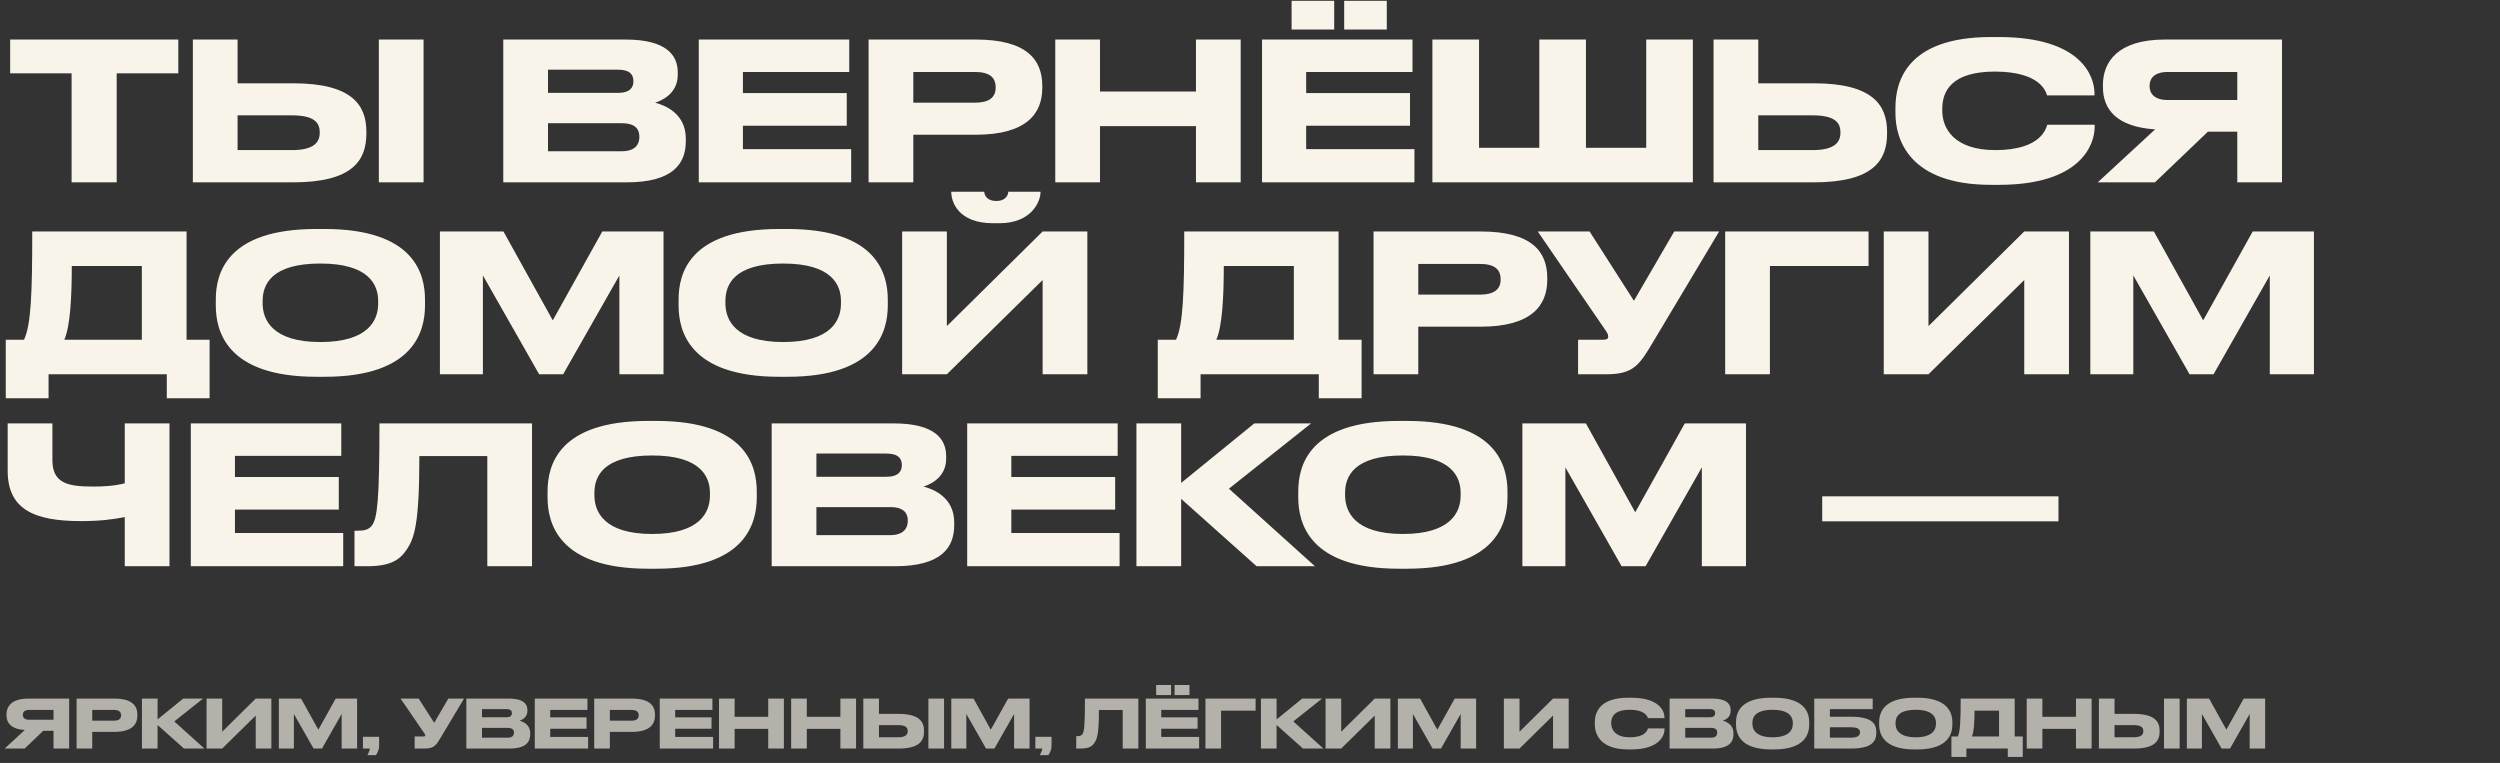 <?xml version="1.0" encoding="UTF-8"?> <svg xmlns="http://www.w3.org/2000/svg" width="521" height="159" viewBox="0 0 521 159" fill="none"><rect x="0" y="0" width="521" height="159" fill="#333333" stroke="none"/><path d="M14.92 38V15.28H2.12V8.24H37.16V15.28H24.32V38H14.92ZM49.511 17.36H61.111C73.391 17.36 76.351 21.92 76.351 27.44V27.84C76.351 33.44 73.471 38 61.071 38H40.191V8.24H49.511V17.36ZM49.511 31.28H60.831C65.431 31.28 66.631 29.64 66.631 27.68V27.56C66.631 25.52 65.431 24.04 60.831 24.04H49.511V31.28ZM88.271 8.24V38H78.951V8.24H88.271ZM104.882 38V8.24H130.362C138.882 8.24 141.242 11.52 141.242 15.04V15.6C141.242 19.48 137.962 20.96 136.522 21.4C138.562 21.92 142.922 23.64 142.922 28.88V29.44C142.922 34.12 140.242 38 130.602 38H104.882ZM128.762 14.52H114.202V19.36H128.762C131.362 19.36 132.002 18.16 132.002 16.96V16.88C132.002 15.64 131.362 14.52 128.762 14.52ZM129.562 25.68H114.202V31.52H129.562C132.642 31.52 133.242 29.8 133.242 28.6V28.44C133.242 27.16 132.642 25.68 129.562 25.68ZM145.624 8.24H176.984V15H154.824V19.4H176.464V26.2H154.824V31.08H177.384V38H145.624V8.24ZM203.334 28.08H190.334V38H181.014V8.24H203.334C214.054 8.24 217.214 12.48 217.214 17.92V18.32C217.214 23.64 213.974 28.08 203.334 28.08ZM190.334 15V21.4H203.174C206.094 21.4 207.494 20.32 207.494 18.28V18.16C207.494 16.12 206.174 15 203.174 15H190.334ZM219.918 38V8.24H229.238V19.08H249.238V8.24H258.558V38H249.238V26.28H229.238V38H219.918ZM263.007 8.24H294.367V15H272.207V19.4H293.847V26.2H272.207V31.08H294.767V38H263.007V8.24ZM289.007 0.16V6.16H280.127V0.16H289.007ZM278.047 0.16V6.16H269.167V0.16H278.047ZM298.512 38V8.24H308.232V30.8H320.792V8.24H330.512V30.8H343.072V8.24H352.792V38H298.512ZM366.425 17.36H378.025C390.305 17.36 393.265 21.92 393.265 27.44V27.84C393.265 33.44 390.385 38 377.985 38H357.105V8.24H366.425V17.36ZM366.425 31.28H377.745C382.345 31.28 383.545 29.64 383.545 27.68V27.56C383.545 25.52 382.345 24.04 377.745 24.04H366.425V31.28ZM416.57 38.52H414.93C397.69 38.52 395.01 28.88 395.01 23.6V22.44C395.01 17.04 397.33 7.72 414.93 7.72H416.57C433.81 7.72 436.49 15.96 436.49 19.44V19.88H426.61C426.37 19.08 425.17 14.92 415.73 14.92C406.81 14.92 404.77 18.92 404.77 22.64V23.12C404.77 26.64 407.13 31.28 415.81 31.28C425.45 31.28 426.41 26.68 426.65 26H436.53V26.44C436.53 30.2 433.57 38.52 416.57 38.52ZM466.25 27.44H460.13L449.09 38H437.17L449.13 26.96C441.13 26.44 438.25 22.8 438.25 18.16V17.68C438.25 13 441.25 8.24 451.17 8.24H475.57V38H466.25V27.44ZM466.25 20.84V15H451.73C449.01 15 447.97 16.32 447.97 17.88V17.92C447.97 19.56 449.05 20.84 451.73 20.84H466.25ZM1.2 70.8H5C6.48 67.72 6.72 61.08 6.72 48.24H38.88V70.8H43.68V83H34.76V78H10.12V83H1.2V70.8ZM13.4 70.8H29.56V55.44H14.96C14.96 61.52 14.68 67.92 13.4 70.8ZM65.931 47.72H67.651C86.371 47.72 88.571 57.12 88.571 62.44V63.64C88.571 68.88 86.411 78.52 67.651 78.52H65.931C47.091 78.52 44.971 68.88 44.971 63.64V62.44C44.971 57.12 47.091 47.72 65.931 47.72ZM78.811 63.28V62.72C78.811 59.32 76.851 54.92 66.771 54.92C56.531 54.92 54.731 59.32 54.731 62.72V63.2C54.731 66.6 56.691 71.28 66.771 71.28C76.771 71.28 78.811 66.72 78.811 63.28ZM91.678 78V48.24H104.918L115.198 66.76L125.518 48.24H138.278V78H129.078V57.4L117.358 78H112.358L100.638 57.4V78H91.678ZM162.376 47.72H164.096C182.816 47.72 185.016 57.12 185.016 62.44V63.64C185.016 68.88 182.856 78.52 164.096 78.52H162.376C143.536 78.52 141.416 68.88 141.416 63.64V62.44C141.416 57.12 143.536 47.72 162.376 47.72ZM175.256 63.28V62.72C175.256 59.32 173.296 54.92 163.216 54.92C152.976 54.92 151.176 59.32 151.176 62.72V63.2C151.176 66.6 153.136 71.28 163.216 71.28C173.216 71.28 175.256 66.72 175.256 63.28ZM217.284 78V58.36L197.324 78H188.004V48.24H197.324V67.96L217.284 48.24H226.604V78H217.284ZM208.284 46.52H206.924C199.684 46.52 198.244 42.04 198.244 40.04V39.96H205.124C205.124 40.48 205.484 41.88 207.644 41.88C209.724 41.88 210.124 40.48 210.124 39.96H216.844V40.04C216.844 42.04 214.924 46.52 208.284 46.52ZM241.278 70.8H245.078C246.558 67.72 246.798 61.08 246.798 48.24H278.958V70.8H283.758V83H274.838V78H250.198V83H241.278V70.8ZM253.478 70.8H269.638V55.44H255.038C255.038 61.52 254.758 67.92 253.478 70.8ZM308.569 68.08H295.569V78H286.249V48.24H308.569C319.289 48.24 322.449 52.48 322.449 57.92V58.32C322.449 63.64 319.209 68.08 308.569 68.08ZM295.569 55V61.4H308.409C311.329 61.4 312.729 60.32 312.729 58.28V58.16C312.729 56.12 311.409 55 308.409 55H295.569ZM358.271 48.24L344.591 71.12C341.631 76.12 340.431 78 334.711 78H328.871V70.8H334.111C334.951 70.8 335.151 70.52 335.151 70.16V70.12C335.151 69.64 334.871 69.24 334.511 68.72L320.471 48.24H331.271L340.511 62.68L348.911 48.24H358.271ZM359.527 78V48.24H389.407V55.44H368.847V78H359.527ZM421.854 78V58.36L401.894 78H392.574V48.24H401.894V67.96L421.854 48.24H431.174V78H421.854ZM435.624 78V48.24H448.864L459.144 66.76L469.464 48.24H482.224V78H473.024V57.4L461.304 78H456.304L444.584 57.4V78H435.624ZM26 118V107.76C23.6 108.24 20.76 108.6 16.88 108.6C7.08 108.6 1.6 106.12 1.6 98.12V88.24H10.92V95.88C10.92 100.56 13.88 101.4 19.24 101.4C21.2 101.4 23.72 101.32 26 100.72V88.24H35.32V118H26ZM39.764 88.24H71.124V95H48.964V99.4H70.604V106.2H48.964V111.08H71.524V118H39.764V88.24ZM101.555 118V95.04H87.395C87.395 109.64 86.275 112.16 84.795 114.48C83.275 116.76 81.315 118 76.475 118H73.875V110.6H74.475C75.915 110.6 76.795 110.4 77.475 109.56C78.675 108.04 79.075 103.92 79.075 88.24H110.875V118H101.555ZM135.071 87.72H136.791C155.511 87.72 157.711 97.12 157.711 102.44V103.64C157.711 108.88 155.551 118.52 136.791 118.52H135.071C116.231 118.52 114.111 108.88 114.111 103.64V102.44C114.111 97.12 116.231 87.72 135.071 87.72ZM147.951 103.28V102.72C147.951 99.32 145.991 94.92 135.911 94.92C125.671 94.92 123.871 99.32 123.871 102.72V103.2C123.871 106.6 125.831 111.28 135.911 111.28C145.911 111.28 147.951 106.72 147.951 103.28ZM160.819 118V88.24H186.299C194.819 88.24 197.179 91.52 197.179 95.04V95.6C197.179 99.48 193.899 100.96 192.459 101.4C194.499 101.92 198.859 103.64 198.859 108.88V109.44C198.859 114.12 196.179 118 186.539 118H160.819ZM184.699 94.52H170.139V99.36H184.699C187.299 99.36 187.939 98.16 187.939 96.96V96.88C187.939 95.64 187.299 94.52 184.699 94.52ZM185.499 105.68H170.139V111.52H185.499C188.579 111.52 189.179 109.8 189.179 108.6V108.44C189.179 107.16 188.579 105.68 185.499 105.68ZM201.561 88.24H232.921V95H210.761V99.4H232.401V106.2H210.761V111.08H233.321V118H201.561V88.24ZM261.872 118L246.152 103.96V118H236.832V88.24H246.152V100.64L261.392 88.24H273.232L256.112 101.84L274.032 118H261.872ZM291.517 87.72H293.237C311.957 87.72 314.157 97.12 314.157 102.44V103.64C314.157 108.88 311.997 118.52 293.237 118.52H291.517C272.677 118.52 270.557 108.88 270.557 103.64V102.44C270.557 97.12 272.677 87.72 291.517 87.72ZM304.397 103.28V102.72C304.397 99.32 302.437 94.92 292.357 94.92C282.117 94.92 280.317 99.32 280.317 102.72V103.2C280.317 106.6 282.277 111.28 292.357 111.28C302.357 111.28 304.397 106.72 304.397 103.28ZM317.264 118V88.24H330.504L340.784 106.76L351.104 88.24H363.864V118H354.664V97.4L342.944 118H337.944L326.224 97.4V118H317.264ZM379.747 103.44H428.987V108.64H379.747V103.44Z" fill="#F9F4E9"></path><path d="M11.15 152.304H9.008L5.144 156H0.972L5.158 152.136C2.358 151.954 1.35 150.68 1.35 149.056V148.888C1.35 147.25 2.4 145.584 5.872 145.584H14.412V156H11.15V152.304ZM11.15 149.994V147.95H6.068C5.116 147.95 4.752 148.412 4.752 148.958V148.972C4.752 149.546 5.13 149.994 6.068 149.994H11.15ZM23.774 152.528H19.224V156H15.962V145.584H23.774C27.526 145.584 28.632 147.068 28.632 148.972V149.112C28.632 150.974 27.498 152.528 23.774 152.528ZM19.224 147.95V150.19H23.718C24.74 150.19 25.23 149.812 25.23 149.098V149.056C25.23 148.342 24.768 147.95 23.718 147.95H19.224ZM38.342 156L32.84 151.086V156H29.578V145.584H32.84V149.924L38.174 145.584H42.318L36.326 150.344L42.598 156H38.342ZM53.293 156V149.126L46.307 156H43.045V145.584H46.307V152.486L53.293 145.584H56.555V156H53.293ZM58.112 156V145.584H62.746L66.344 152.066L69.957 145.584H74.422V156H71.203V148.79L67.1 156H65.35L61.248 148.79V156H58.112ZM78.349 157.372H76.571C76.809 156.91 77.019 156.434 77.089 156H75.633V153.55H79.007V155.58C79.007 156.14 78.657 156.924 78.349 157.372ZM96.705 145.584L91.917 153.592C90.881 155.342 90.461 156 88.459 156H86.415V153.48H88.249C88.543 153.48 88.613 153.382 88.613 153.256V153.242C88.613 153.074 88.515 152.934 88.389 152.752L83.475 145.584H87.255L90.489 150.638L93.429 145.584H96.705ZM97.187 156V145.584H106.105C109.087 145.584 109.913 146.732 109.913 147.964V148.16C109.913 149.518 108.765 150.036 108.261 150.19C108.975 150.372 110.501 150.974 110.501 152.808V153.004C110.501 154.642 109.563 156 106.189 156H97.187ZM105.545 147.782H100.449V149.476H105.545C106.455 149.476 106.679 149.056 106.679 148.636V148.608C106.679 148.174 106.455 147.782 105.545 147.782ZM105.825 151.688H100.449V153.732H105.825C106.903 153.732 107.113 153.13 107.113 152.71V152.654C107.113 152.206 106.903 151.688 105.825 151.688ZM111.446 145.584H122.422V147.95H114.666V149.49H122.24V151.87H114.666V153.578H122.562V156H111.446V145.584ZM131.645 152.528H127.095V156H123.833V145.584H131.645C135.397 145.584 136.503 147.068 136.503 148.972V149.112C136.503 150.974 135.369 152.528 131.645 152.528ZM127.095 147.95V150.19H131.589C132.611 150.19 133.101 149.812 133.101 149.098V149.056C133.101 148.342 132.639 147.95 131.589 147.95H127.095ZM137.491 145.584H148.467V147.95H140.711V149.49H148.285V151.87H140.711V153.578H148.607V156H137.491V145.584ZM149.836 156V145.584H153.098V149.378H160.098V145.584H163.36V156H160.098V151.898H153.098V156H149.836ZM164.875 156V145.584H168.137V149.378H175.137V145.584H178.399V156H175.137V151.898H168.137V156H164.875ZM183.176 148.776H187.236C191.534 148.776 192.57 150.372 192.57 152.304V152.444C192.57 154.404 191.562 156 187.222 156H179.914V145.584H183.176V148.776ZM183.176 153.648H187.138C188.748 153.648 189.168 153.074 189.168 152.388V152.346C189.168 151.632 188.748 151.114 187.138 151.114H183.176V153.648ZM196.742 145.584V156H193.48V145.584H196.742ZM198.249 156V145.584H202.883L206.481 152.066L210.093 145.584H214.559V156H211.339V148.79L207.237 156H205.487L201.385 148.79V156H198.249ZM218.485 157.372H216.707C216.945 156.91 217.155 156.434 217.225 156H215.769V153.55H219.143V155.58C219.143 156.14 218.793 156.924 218.485 157.372ZM233.972 156V147.964H229.016C229.016 153.074 228.624 153.956 228.106 154.768C227.574 155.566 226.888 156 225.194 156H224.284V153.41H224.494C224.998 153.41 225.306 153.34 225.544 153.046C225.964 152.514 226.104 151.072 226.104 145.584H237.234V156H233.972ZM238.786 145.584H249.762V147.95H242.006V149.49H249.58V151.87H242.006V153.578H249.902V156H238.786V145.584ZM247.886 142.756V144.856H244.778V142.756H247.886ZM244.05 142.756V144.856H240.942V142.756H244.05ZM251.213 156V145.584H261.671V148.104H254.475V156H251.213ZM271.543 156L266.041 151.086V156H262.779V145.584H266.041V149.924L271.375 145.584H275.519L269.527 150.344L275.799 156H271.543ZM286.494 156V149.126L279.508 156H276.246V145.584H279.508V152.486L286.494 145.584H289.756V156H286.494ZM291.314 156V145.584H295.948L299.546 152.066L303.158 145.584H307.624V156H304.404V148.79L300.302 156H298.552L294.45 148.79V156H291.314ZM323.654 156V149.126L316.668 156H313.406V145.584H316.668V152.486L323.654 145.584H326.916V156H323.654ZM339.906 156.182H339.332C333.298 156.182 332.36 152.808 332.36 150.96V150.554C332.36 148.664 333.172 145.402 339.332 145.402H339.906C345.94 145.402 346.878 148.286 346.878 149.504V149.658H343.42C343.336 149.378 342.916 147.922 339.612 147.922C336.49 147.922 335.776 149.322 335.776 150.624V150.792C335.776 152.024 336.602 153.648 339.64 153.648C343.014 153.648 343.35 152.038 343.434 151.8H346.892V151.954C346.892 153.27 345.856 156.182 339.906 156.182ZM347.943 156V145.584H356.861C359.843 145.584 360.669 146.732 360.669 147.964V148.16C360.669 149.518 359.521 150.036 359.017 150.19C359.731 150.372 361.257 150.974 361.257 152.808V153.004C361.257 154.642 360.319 156 356.945 156H347.943ZM356.301 147.782H351.205V149.476H356.301C357.211 149.476 357.435 149.056 357.435 148.636V148.608C357.435 148.174 357.211 147.782 356.301 147.782ZM356.581 151.688H351.205V153.732H356.581C357.659 153.732 357.869 153.13 357.869 152.71V152.654C357.869 152.206 357.659 151.688 356.581 151.688ZM369.118 145.402H369.72C376.272 145.402 377.042 148.692 377.042 150.554V150.974C377.042 152.808 376.286 156.182 369.72 156.182H369.118C362.524 156.182 361.782 152.808 361.782 150.974V150.554C361.782 148.692 362.524 145.402 369.118 145.402ZM373.626 150.848V150.652C373.626 149.462 372.94 147.922 369.412 147.922C365.828 147.922 365.198 149.462 365.198 150.652V150.82C365.198 152.01 365.884 153.648 369.412 153.648C372.912 153.648 373.626 152.052 373.626 150.848ZM378.088 156V145.584H390.268V147.782H381.35V149.364H385.69C389.988 149.364 391.024 150.708 391.024 152.556V152.696C391.024 154.586 390.016 156 385.676 156H378.088ZM381.35 153.732H385.662C387.188 153.732 387.622 153.256 387.622 152.64V152.598C387.622 151.968 387.188 151.562 385.662 151.562H381.35V153.732ZM398.95 145.402H399.552C406.104 145.402 406.874 148.692 406.874 150.554V150.974C406.874 152.808 406.118 156.182 399.552 156.182H398.95C392.356 156.182 391.614 152.808 391.614 150.974V150.554C391.614 148.692 392.356 145.402 398.95 145.402ZM403.458 150.848V150.652C403.458 149.462 402.772 147.922 399.244 147.922C395.66 147.922 395.03 149.462 395.03 150.652V150.82C395.03 152.01 395.716 153.648 399.244 153.648C402.744 153.648 403.458 152.052 403.458 150.848ZM406.674 153.48H408.004C408.522 152.402 408.606 150.078 408.606 145.584H419.862V153.48H421.542V157.75H418.42V156H409.796V157.75H406.674V153.48ZM410.944 153.48H416.6V148.104H411.49C411.49 150.232 411.392 152.472 410.944 153.48ZM422.371 156V145.584H425.633V149.378H432.633V145.584H435.895V156H432.633V151.898H425.633V156H422.371ZM440.672 148.776H444.732C449.03 148.776 450.066 150.372 450.066 152.304V152.444C450.066 154.404 449.058 156 444.718 156H437.41V145.584H440.672V148.776ZM440.672 153.648H444.634C446.244 153.648 446.664 153.074 446.664 152.388V152.346C446.664 151.632 446.244 151.114 444.634 151.114H440.672V153.648ZM454.238 145.584V156H450.976V145.584H454.238ZM455.745 156V145.584H460.379L463.977 152.066L467.589 145.584H472.055V156H468.835V148.79L464.733 156H462.983L458.881 148.79V156H455.745Z" fill="#F9F4E9" fill-opacity="0.65"></path></svg> 